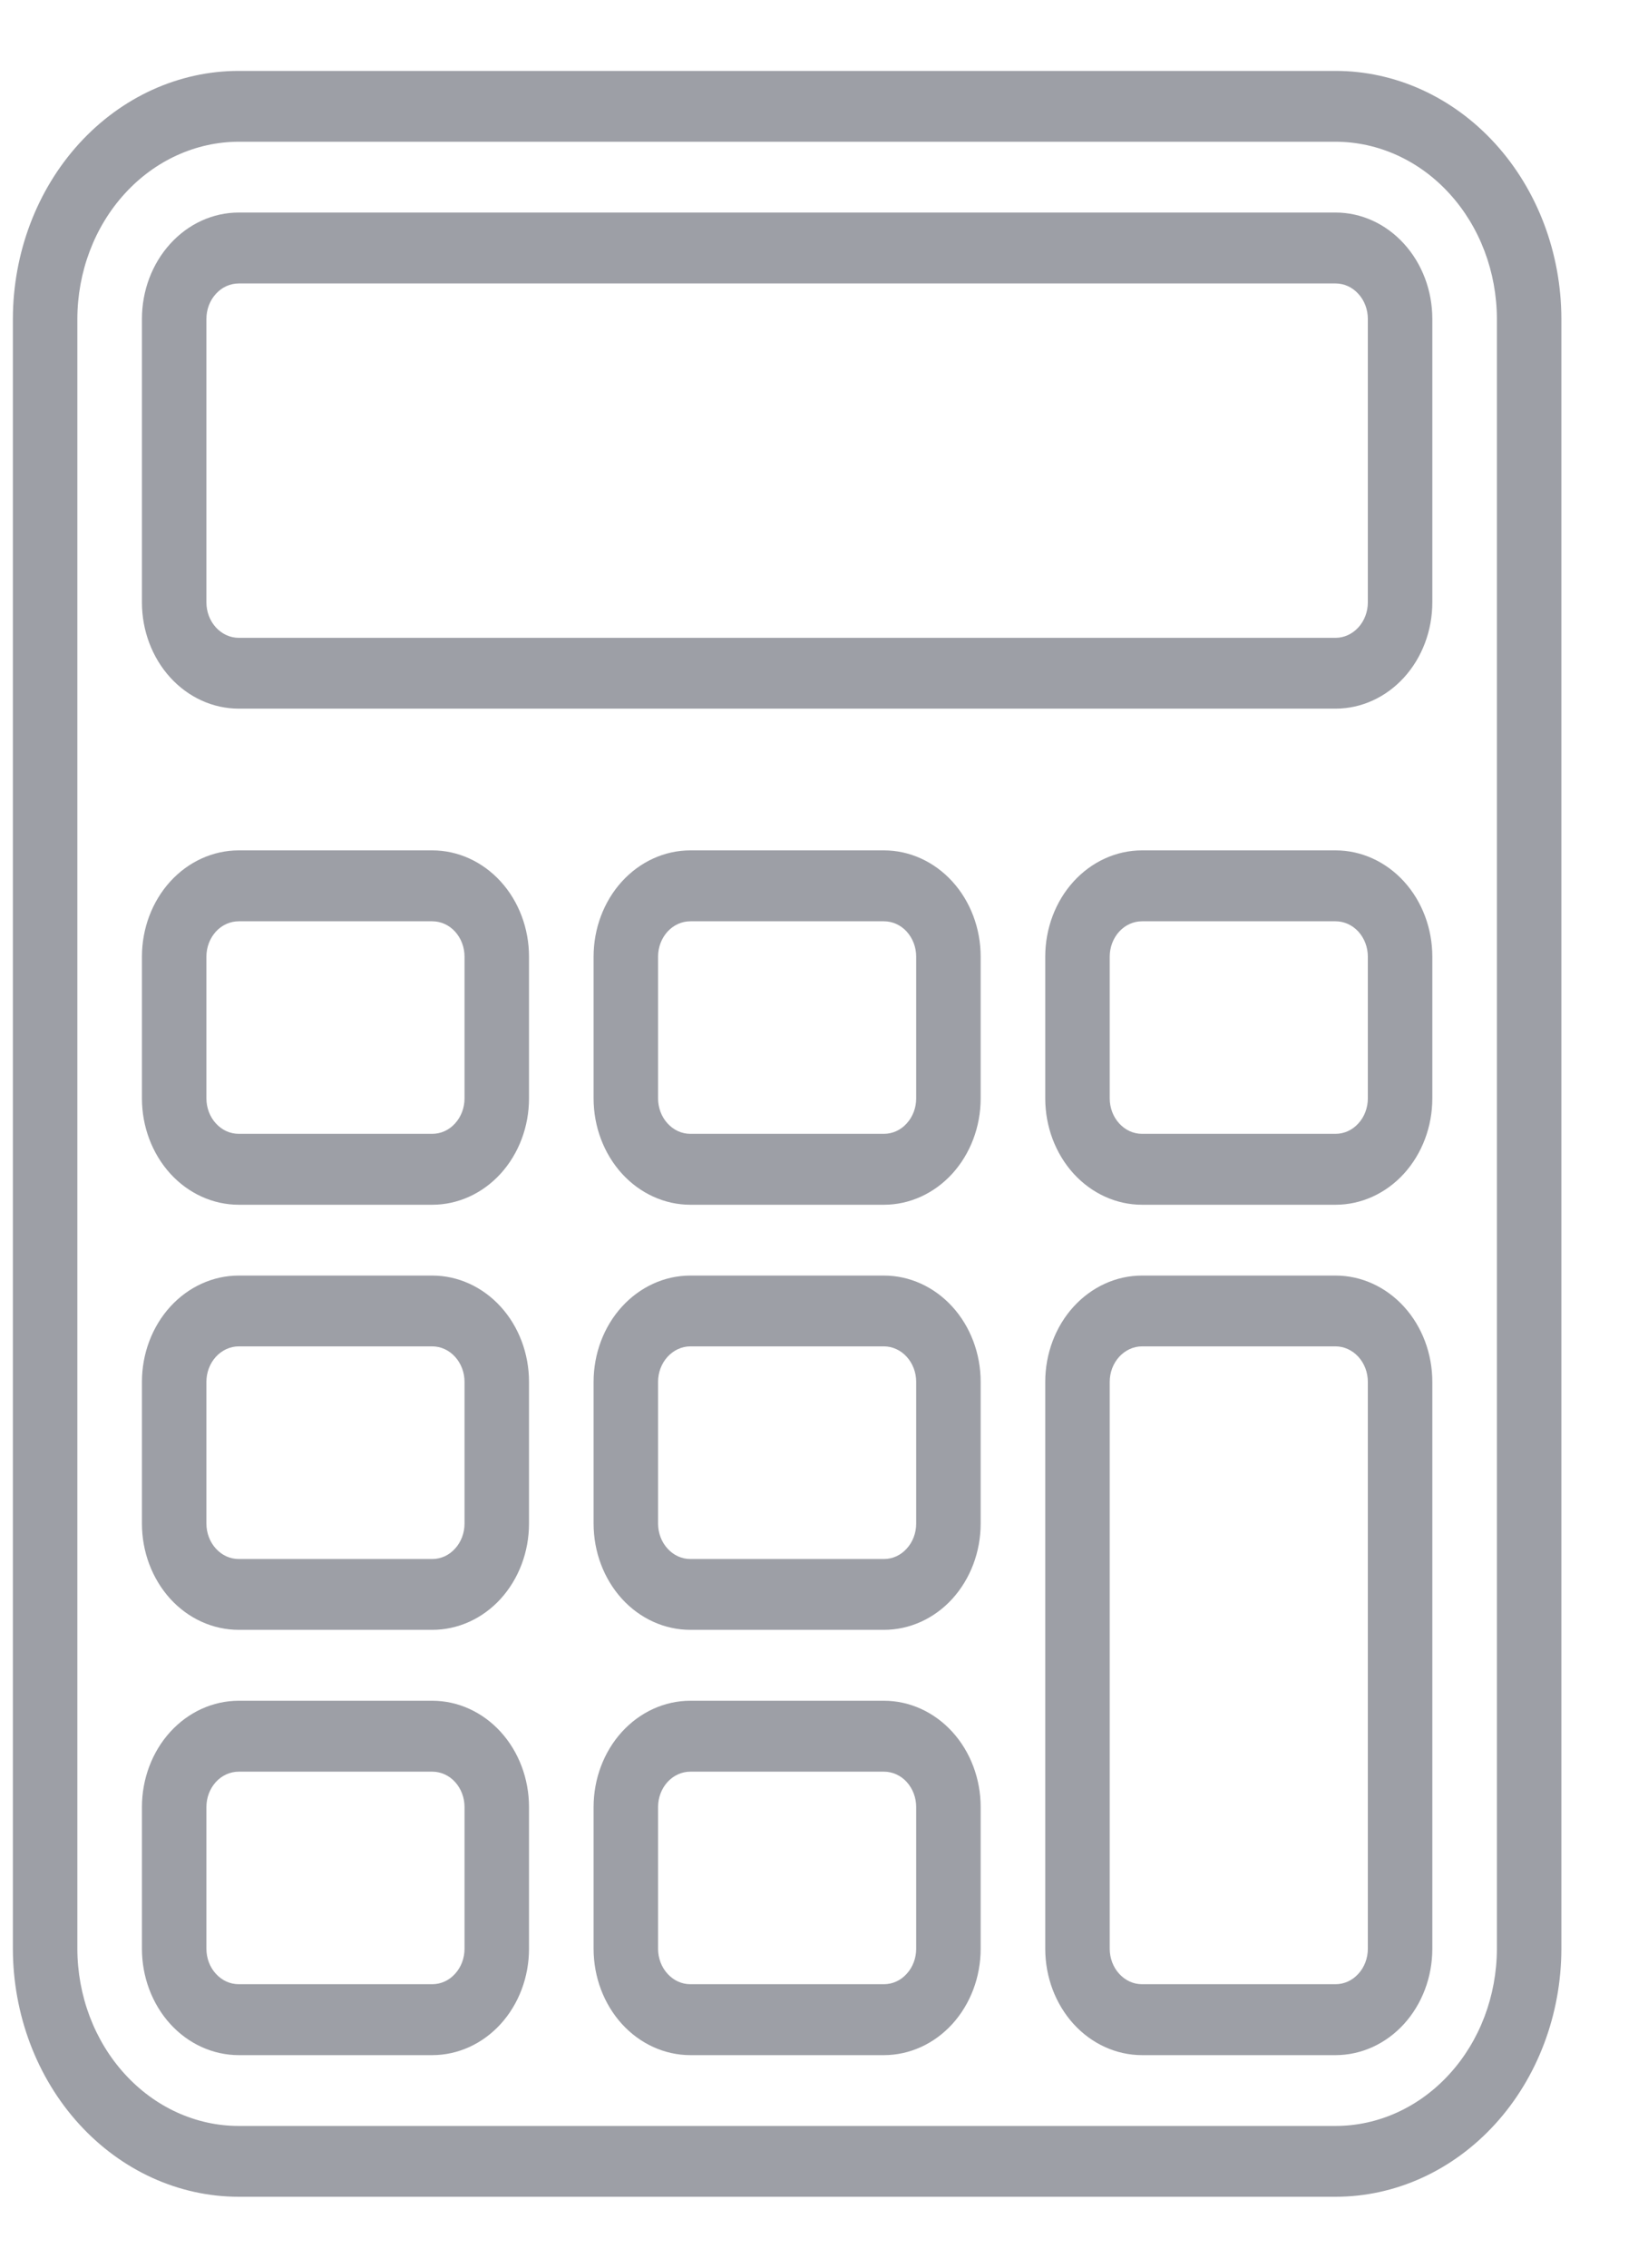 <svg width="16" height="22" viewBox="0 0 16 22" fill="none" xmlns="http://www.w3.org/2000/svg">
<path d="M12.967 21.312H2.317C1.736 21.312 1.179 21.058 0.768 20.607C0.357 20.156 0.126 19.544 0.125 18.906V3.094C0.126 2.456 0.357 1.844 0.768 1.393C1.179 0.942 1.736 0.688 2.317 0.688H12.967C13.548 0.688 14.105 0.942 14.516 1.393C14.927 1.844 15.158 2.456 15.159 3.094V18.906C15.158 19.544 14.927 20.156 14.516 20.607C14.105 21.058 13.548 21.312 12.967 21.312ZM2.317 1.375C1.902 1.376 1.504 1.557 1.211 1.879C0.917 2.201 0.752 2.638 0.751 3.094V18.906C0.752 19.362 0.917 19.799 1.211 20.121C1.504 20.443 1.902 20.625 2.317 20.625H12.967C13.382 20.625 13.78 20.443 14.073 20.121C14.367 19.799 14.532 19.362 14.533 18.906V3.094C14.532 2.638 14.367 2.201 14.073 1.879C13.78 1.557 13.382 1.376 12.967 1.375H2.317Z" fill="#9D9FA6"/>
<path d="M8.582 19.938H6.702C6.453 19.938 6.214 19.829 6.038 19.636C5.862 19.442 5.763 19.18 5.763 18.906V17.531C5.763 17.258 5.862 16.995 6.038 16.802C6.214 16.609 6.453 16.5 6.702 16.5H8.582C8.831 16.5 9.07 16.609 9.246 16.802C9.422 16.995 9.521 17.258 9.521 17.531V18.906C9.521 19.18 9.422 19.442 9.246 19.636C9.07 19.829 8.831 19.938 8.582 19.938ZM6.702 17.188C6.619 17.188 6.54 17.224 6.481 17.288C6.422 17.353 6.389 17.44 6.389 17.531V18.906C6.389 18.997 6.422 19.085 6.481 19.149C6.54 19.214 6.619 19.25 6.702 19.25H8.582C8.665 19.25 8.745 19.214 8.803 19.149C8.862 19.085 8.895 18.997 8.895 18.906V17.531C8.895 17.44 8.862 17.353 8.803 17.288C8.745 17.224 8.665 17.188 8.582 17.188H6.702ZM4.197 19.938H2.318C2.068 19.938 1.829 19.829 1.653 19.636C1.477 19.442 1.378 19.18 1.378 18.906V17.531C1.378 17.258 1.477 16.995 1.653 16.802C1.829 16.609 2.068 16.5 2.318 16.5H4.197C4.446 16.5 4.685 16.609 4.861 16.802C5.037 16.995 5.136 17.258 5.136 17.531V18.906C5.136 19.18 5.037 19.442 4.861 19.636C4.685 19.829 4.446 19.938 4.197 19.938ZM2.318 17.188C2.234 17.188 2.155 17.224 2.096 17.288C2.037 17.353 2.004 17.44 2.004 17.531V18.906C2.004 18.997 2.037 19.085 2.096 19.149C2.155 19.214 2.234 19.25 2.318 19.25H4.197C4.28 19.25 4.36 19.214 4.418 19.149C4.477 19.085 4.51 18.997 4.51 18.906V17.531C4.51 17.44 4.477 17.353 4.418 17.288C4.36 17.224 4.28 17.188 4.197 17.188H2.318ZM12.967 19.938H11.087C10.838 19.938 10.599 19.829 10.423 19.636C10.247 19.442 10.148 19.18 10.148 18.906V13.406C10.148 13.133 10.247 12.87 10.423 12.677C10.599 12.484 10.838 12.375 11.087 12.375H12.967C13.216 12.375 13.455 12.484 13.631 12.677C13.807 12.87 13.906 13.133 13.906 13.406V18.906C13.906 19.18 13.807 19.442 13.631 19.636C13.455 19.829 13.216 19.938 12.967 19.938ZM11.087 13.062C11.004 13.062 10.925 13.099 10.866 13.163C10.807 13.228 10.774 13.315 10.774 13.406V18.906C10.774 18.997 10.807 19.085 10.866 19.149C10.925 19.214 11.004 19.25 11.087 19.25H12.967C13.05 19.25 13.129 19.214 13.188 19.149C13.247 19.085 13.28 18.997 13.28 18.906V13.406C13.28 13.315 13.247 13.228 13.188 13.163C13.129 13.099 13.05 13.062 12.967 13.062H11.087ZM8.582 15.812H6.702C6.453 15.812 6.214 15.704 6.038 15.511C5.862 15.317 5.763 15.055 5.763 14.781V13.406C5.763 13.133 5.862 12.87 6.038 12.677C6.214 12.484 6.453 12.375 6.702 12.375H8.582C8.831 12.375 9.07 12.484 9.246 12.677C9.422 12.87 9.521 13.133 9.521 13.406V14.781C9.521 15.055 9.422 15.317 9.246 15.511C9.07 15.704 8.831 15.812 8.582 15.812ZM6.702 13.062C6.619 13.062 6.54 13.099 6.481 13.163C6.422 13.228 6.389 13.315 6.389 13.406V14.781C6.389 14.872 6.422 14.96 6.481 15.024C6.54 15.089 6.619 15.125 6.702 15.125H8.582C8.665 15.125 8.745 15.089 8.803 15.024C8.862 14.96 8.895 14.872 8.895 14.781V13.406C8.895 13.315 8.862 13.228 8.803 13.163C8.745 13.099 8.665 13.062 8.582 13.062H6.702ZM4.197 15.812H2.318C2.068 15.812 1.829 15.704 1.653 15.511C1.477 15.317 1.378 15.055 1.378 14.781V13.406C1.378 13.133 1.477 12.87 1.653 12.677C1.829 12.484 2.068 12.375 2.318 12.375H4.197C4.446 12.375 4.685 12.484 4.861 12.677C5.037 12.87 5.136 13.133 5.136 13.406V14.781C5.136 15.055 5.037 15.317 4.861 15.511C4.685 15.704 4.446 15.812 4.197 15.812ZM2.318 13.062C2.234 13.062 2.155 13.099 2.096 13.163C2.037 13.228 2.004 13.315 2.004 13.406V14.781C2.004 14.872 2.037 14.96 2.096 15.024C2.155 15.089 2.234 15.125 2.318 15.125H4.197C4.28 15.125 4.36 15.089 4.418 15.024C4.477 14.96 4.51 14.872 4.51 14.781V13.406C4.51 13.315 4.477 13.228 4.418 13.163C4.36 13.099 4.28 13.062 4.197 13.062H2.318ZM8.582 11.688H6.702C6.453 11.688 6.214 11.579 6.038 11.386C5.862 11.192 5.763 10.93 5.763 10.656V9.281C5.763 9.008 5.862 8.745 6.038 8.552C6.214 8.359 6.453 8.25 6.702 8.25H8.582C8.831 8.25 9.07 8.359 9.246 8.552C9.422 8.745 9.521 9.008 9.521 9.281V10.656C9.521 10.93 9.422 11.192 9.246 11.386C9.07 11.579 8.831 11.688 8.582 11.688ZM6.702 8.938C6.619 8.938 6.54 8.974 6.481 9.038C6.422 9.103 6.389 9.19 6.389 9.281V10.656C6.389 10.747 6.422 10.835 6.481 10.899C6.54 10.964 6.619 11 6.702 11H8.582C8.665 11 8.745 10.964 8.803 10.899C8.862 10.835 8.895 10.747 8.895 10.656V9.281C8.895 9.19 8.862 9.103 8.803 9.038C8.745 8.974 8.665 8.938 8.582 8.938H6.702ZM4.197 11.688H2.318C2.068 11.688 1.829 11.579 1.653 11.386C1.477 11.192 1.378 10.93 1.378 10.656V9.281C1.378 9.008 1.477 8.745 1.653 8.552C1.829 8.359 2.068 8.25 2.318 8.25H4.197C4.446 8.25 4.685 8.359 4.861 8.552C5.037 8.745 5.136 9.008 5.136 9.281V10.656C5.136 10.93 5.037 11.192 4.861 11.386C4.685 11.579 4.446 11.688 4.197 11.688ZM2.318 8.938C2.234 8.938 2.155 8.974 2.096 9.038C2.037 9.103 2.004 9.19 2.004 9.281V10.656C2.004 10.747 2.037 10.835 2.096 10.899C2.155 10.964 2.234 11 2.318 11H4.197C4.28 11 4.36 10.964 4.418 10.899C4.477 10.835 4.51 10.747 4.51 10.656V9.281C4.51 9.19 4.477 9.103 4.418 9.038C4.36 8.974 4.28 8.938 4.197 8.938H2.318ZM12.967 11.688H11.087C10.838 11.688 10.599 11.579 10.423 11.386C10.247 11.192 10.148 10.93 10.148 10.656V9.281C10.148 9.008 10.247 8.745 10.423 8.552C10.599 8.359 10.838 8.25 11.087 8.25H12.967C13.216 8.25 13.455 8.359 13.631 8.552C13.807 8.745 13.906 9.008 13.906 9.281V10.656C13.906 10.93 13.807 11.192 13.631 11.386C13.455 11.579 13.216 11.688 12.967 11.688ZM11.087 8.938C11.004 8.938 10.925 8.974 10.866 9.038C10.807 9.103 10.774 9.19 10.774 9.281V10.656C10.774 10.747 10.807 10.835 10.866 10.899C10.925 10.964 11.004 11 11.087 11H12.967C13.05 11 13.129 10.964 13.188 10.899C13.247 10.835 13.28 10.747 13.28 10.656V9.281C13.28 9.19 13.247 9.103 13.188 9.038C13.129 8.974 13.05 8.938 12.967 8.938H11.087ZM12.967 6.875H2.318C2.068 6.875 1.829 6.766 1.653 6.573C1.477 6.38 1.378 6.117 1.378 5.844V3.094C1.378 2.82 1.477 2.558 1.653 2.365C1.829 2.171 2.068 2.062 2.318 2.062H12.967C13.216 2.062 13.455 2.171 13.631 2.365C13.807 2.558 13.906 2.82 13.906 3.094V5.844C13.906 6.117 13.807 6.38 13.631 6.573C13.455 6.766 13.216 6.875 12.967 6.875ZM2.318 2.75C2.234 2.75 2.155 2.786 2.096 2.851C2.037 2.915 2.004 3.003 2.004 3.094V5.844C2.004 5.935 2.037 6.022 2.096 6.087C2.155 6.151 2.234 6.188 2.318 6.188H12.967C13.05 6.188 13.129 6.151 13.188 6.087C13.247 6.022 13.28 5.935 13.28 5.844V3.094C13.28 3.003 13.247 2.915 13.188 2.851C13.129 2.786 13.05 2.75 12.967 2.75H2.318Z" fill="#9D9FA6"/>
</svg>
